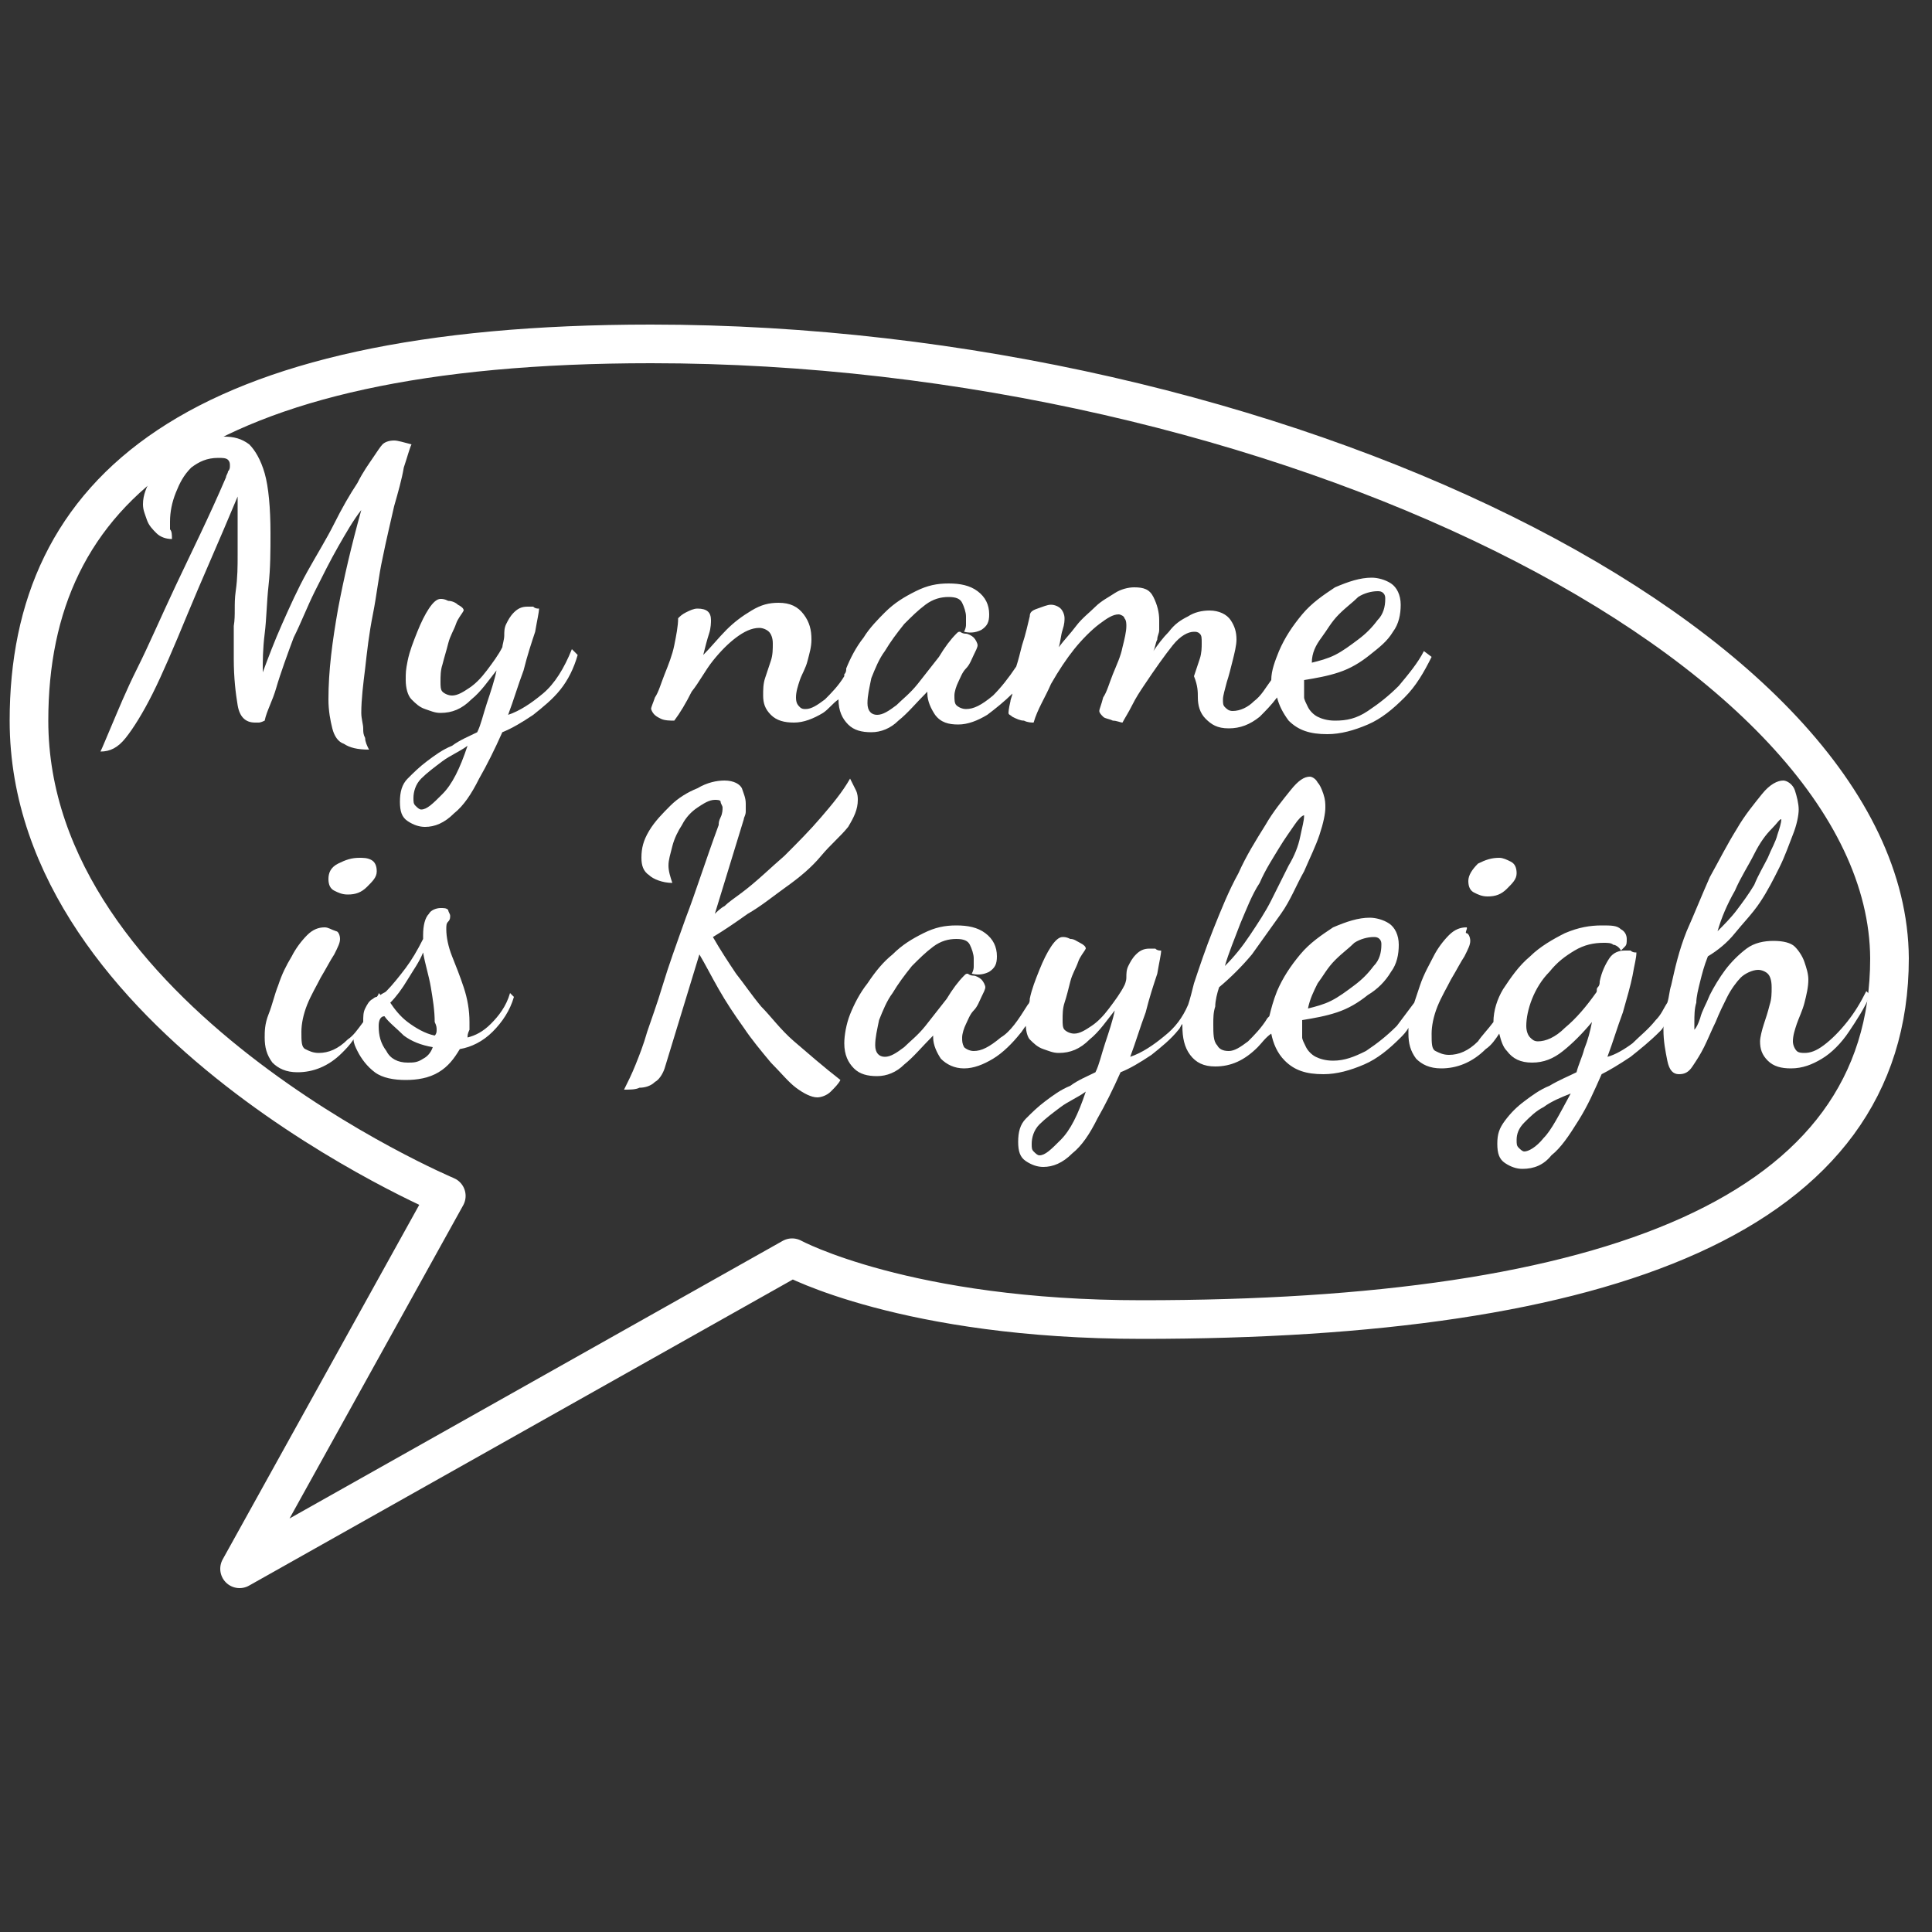 <?xml version="1.0" encoding="UTF-8"?>
<!-- Generator: Adobe Illustrator 26.3.1, SVG Export Plug-In . SVG Version: 6.00 Build 0)  -->
<svg xmlns="http://www.w3.org/2000/svg" xmlns:xlink="http://www.w3.org/1999/xlink" version="1.1" id="Calque_1" x="0px" y="0px" viewBox="0 0 100 100" style="enable-background:new 0 0 100 100;" xml:space="preserve">
<rect x="0" y="0" width="100" height="100" fill="#333333" stroke="none"/>
<style type="text/css">
	.st0{fill:none;stroke:#FFFFFF;stroke-width:2;stroke-linecap:round;stroke-linejoin:round;}
	.st1{fill:#FFFFFF;}
</style>
<path class="st0" d="M33.7,17.8C10,17.8,1.5,25.4,1.5,37.3c0,15.5,21.6,24.6,21.6,24.6L12.4,81.2L41,65.1c0,0,5.9,3.2,18.1,3.2  c24.1,0,38.7-5.4,38.7-18.7C97.7,33.4,66,17.8,33.7,17.8z"></path>
<g>
	<path class="st1" d="M15.2,33c0.4-0.8,0.7-1.6,1.1-2.4s0.8-1.6,1.2-2.3c0.4-0.7,0.8-1.4,1.2-1.9c-0.5,1.8-0.9,3.5-1.2,5.1   c-0.3,1.7-0.5,3.2-0.5,4.7c0,0.6,0.1,1.1,0.2,1.5s0.3,0.7,0.6,0.8c0.3,0.2,0.7,0.3,1.3,0.3c-0.1-0.2-0.2-0.4-0.2-0.6   c-0.1-0.2-0.1-0.3-0.1-0.5s-0.1-0.5-0.1-0.8c0-0.7,0.1-1.5,0.2-2.3c0.1-0.9,0.2-1.8,0.4-2.8c0.2-1,0.3-2,0.5-2.9   c0.2-1,0.4-1.8,0.6-2.7c0.2-0.7,0.4-1.4,0.5-2c0.2-0.6,0.3-1,0.4-1.2c-0.4-0.1-0.7-0.2-0.9-0.2c-0.3,0-0.5,0.1-0.6,0.2   c-0.1,0.1-0.3,0.4-0.5,0.7c-0.2,0.3-0.5,0.7-0.8,1.3c-0.4,0.6-0.8,1.3-1.2,2.1c-0.4,0.8-0.9,1.6-1.4,2.5c-0.5,0.9-0.9,1.8-1.3,2.7   c-0.4,0.9-0.7,1.7-1,2.5c0-0.6,0-1.2,0.1-2s0.1-1.6,0.2-2.5c0.1-0.9,0.1-1.8,0.1-2.7c0-1.3-0.1-2.4-0.3-3.1   c-0.2-0.7-0.5-1.2-0.8-1.5c-0.4-0.3-0.8-0.4-1.3-0.4c-0.5,0-1,0.1-1.5,0.3c-0.5,0.2-0.9,0.4-1.3,0.8c-0.4,0.3-0.7,0.7-1,1.1   c-0.2,0.4-0.4,0.8-0.4,1.3c0,0.3,0.1,0.5,0.2,0.8s0.3,0.5,0.5,0.7c0.2,0.2,0.5,0.3,0.8,0.3c0-0.2,0-0.4-0.1-0.5c0-0.2,0-0.3,0-0.4   c0-0.5,0.1-1,0.3-1.5c0.2-0.5,0.4-0.9,0.8-1.3c0.4-0.3,0.8-0.5,1.4-0.5c0.2,0,0.4,0,0.5,0.1c0.1,0.1,0.1,0.2,0.1,0.3   c0,0.1,0,0.2-0.1,0.3c0,0.1-0.1,0.2-0.1,0.3c-0.9,2.1-1.8,3.9-2.6,5.6c-0.8,1.7-1.4,3.1-2,4.3s-1,2.2-1.3,2.9   c-0.3,0.7-0.5,1.2-0.6,1.4c0.5,0,0.9-0.2,1.3-0.7c0.4-0.5,0.9-1.3,1.4-2.3s1.1-2.4,1.8-4.1c0.7-1.7,1.6-3.7,2.6-6.1   c0,0.2,0,0.4,0,0.6s0,0.4,0,0.6c0,0.6,0,1.2,0,1.8c0,0.6,0,1.2-0.1,1.9s0,1.2-0.1,1.8c0,0.6,0,1.2,0,1.7c0,1,0.1,1.8,0.2,2.4   c0.1,0.6,0.4,0.9,0.9,0.9c0.1,0,0.1,0,0.2,0c0,0,0.1,0,0.3-0.1c0.1-0.5,0.4-1,0.6-1.7S14.9,33.8,15.2,33z"></path>
	<path class="st1" d="M28.1,35.9c-0.6,0.5-1.2,0.9-1.8,1.1c0.3-0.8,0.5-1.5,0.8-2.3c0.2-0.8,0.4-1.4,0.6-2c0.1-0.6,0.2-1,0.2-1.2   c-0.1,0-0.2,0-0.3-0.1c-0.1,0-0.2,0-0.3,0c-0.3,0-0.5,0.1-0.7,0.3c-0.2,0.2-0.3,0.4-0.4,0.6c-0.1,0.2-0.1,0.4-0.1,0.6   S26,33.4,26,33.5c-0.2,0.4-0.5,0.8-0.8,1.2c-0.3,0.4-0.6,0.7-0.9,0.9c-0.3,0.2-0.6,0.4-0.9,0.4c-0.2,0-0.4-0.1-0.5-0.2   c-0.1-0.1-0.1-0.3-0.1-0.5c0-0.3,0-0.6,0.1-0.9c0.1-0.4,0.2-0.7,0.3-1.1c0.1-0.4,0.3-0.7,0.4-1c0.1-0.3,0.3-0.5,0.4-0.7   c0-0.1-0.1-0.2-0.3-0.3c-0.1-0.1-0.3-0.2-0.5-0.2c-0.2-0.1-0.3-0.1-0.4-0.1c-0.2,0-0.4,0.2-0.6,0.5c-0.2,0.3-0.4,0.7-0.6,1.2   c-0.2,0.5-0.4,1-0.5,1.5S21,34.8,21,35.2c0,0.4,0.1,0.8,0.3,1c0.2,0.2,0.4,0.4,0.7,0.5c0.3,0.1,0.5,0.2,0.8,0.2   c0.6,0,1.1-0.2,1.6-0.7c0.5-0.4,0.9-1,1.3-1.5c-0.1,0.5-0.3,1.1-0.5,1.7c-0.2,0.6-0.3,1.1-0.5,1.5c-0.4,0.2-0.9,0.4-1.3,0.7   c-0.5,0.2-0.9,0.5-1.3,0.8c-0.4,0.3-0.7,0.6-1,0.9c-0.3,0.3-0.4,0.7-0.4,1.2c0,0.5,0.1,0.8,0.4,1s0.6,0.3,0.9,0.3   c0.5,0,1-0.2,1.5-0.7c0.5-0.4,0.9-1,1.3-1.8c0.4-0.7,0.8-1.5,1.2-2.4c0.5-0.2,1-0.5,1.6-0.9c0.5-0.4,1-0.8,1.4-1.3   c0.4-0.5,0.7-1.1,0.9-1.8l-0.3-0.3C29.2,34.6,28.7,35.4,28.1,35.9z M22.9,41.1c-0.5,0.5-0.8,0.8-1.1,0.8c-0.1,0-0.2-0.1-0.3-0.2   c-0.1-0.1-0.1-0.2-0.1-0.4c0-0.3,0.1-0.7,0.4-1c0.3-0.3,0.7-0.6,1.1-0.9c0.4-0.3,0.9-0.5,1.3-0.8C23.8,39.8,23.4,40.6,22.9,41.1z"></path>
	<path class="st1" d="M34.2,37.2c0.2,0.1,0.5,0.1,0.7,0.1c0.3-0.4,0.6-0.9,0.9-1.5c0.4-0.5,0.7-1.1,1.1-1.6c0.4-0.5,0.8-0.9,1.2-1.2   c0.4-0.3,0.8-0.5,1.2-0.5c0.2,0,0.4,0.1,0.5,0.2c0.1,0.1,0.2,0.3,0.2,0.6c0,0.3,0,0.6-0.1,0.9c-0.1,0.3-0.2,0.6-0.3,0.9   c-0.1,0.3-0.1,0.6-0.1,0.9c0,0.4,0.1,0.7,0.4,1c0.3,0.3,0.7,0.4,1.2,0.4c0.5,0,1-0.2,1.5-0.5c0.3-0.2,0.5-0.5,0.8-0.7c0,0,0,0,0,0   c0,0.6,0.2,1,0.5,1.3c0.3,0.3,0.7,0.4,1.2,0.4c0.5,0,1-0.2,1.4-0.6c0.5-0.4,0.9-0.9,1.5-1.5c0,0,0,0,0,0c0,0,0,0,0,0.1   c0,0.4,0.2,0.8,0.4,1.1c0.3,0.4,0.7,0.5,1.2,0.5c0.5,0,1-0.2,1.5-0.5c0.4-0.3,0.9-0.7,1.3-1.1c0,0.1-0.1,0.3-0.1,0.4   c-0.1,0.4-0.1,0.6-0.1,0.6c0,0.1,0.1,0.1,0.2,0.2c0.2,0.1,0.4,0.2,0.6,0.2c0.2,0.1,0.4,0.1,0.5,0.1c0.2-0.7,0.6-1.3,0.9-2   c0.4-0.7,0.8-1.3,1.2-1.8c0.4-0.5,0.9-1,1.3-1.3c0.4-0.3,0.7-0.5,1-0.5c0.1,0,0.3,0.1,0.3,0.2c0.1,0.1,0.1,0.3,0.1,0.4   c0,0.3-0.1,0.7-0.2,1.1c-0.1,0.5-0.3,0.9-0.5,1.4c-0.2,0.5-0.3,0.9-0.5,1.2c-0.1,0.4-0.2,0.6-0.2,0.7s0.1,0.2,0.2,0.3   c0.1,0.1,0.3,0.1,0.5,0.2c0.2,0,0.4,0.1,0.5,0.1c0.1-0.2,0.3-0.5,0.5-0.9c0.2-0.4,0.4-0.7,0.6-1c0.6-0.9,1.1-1.6,1.5-2.1   c0.4-0.5,0.8-0.7,1.1-0.7c0.1,0,0.2,0,0.3,0.1c0.1,0.1,0.1,0.2,0.1,0.5c0,0.2,0,0.5-0.1,0.8c-0.1,0.3-0.2,0.6-0.3,0.9   C62,35.5,62,35.8,62,36.1c0,0.4,0.1,0.8,0.4,1.1s0.6,0.5,1.2,0.5c0.6,0,1.1-0.2,1.6-0.6c0.3-0.3,0.6-0.6,0.9-1   c0.1,0.4,0.3,0.8,0.6,1.2c0.5,0.5,1.1,0.7,2,0.7c0.7,0,1.4-0.2,2.1-0.5c0.7-0.3,1.3-0.8,1.9-1.4c0.6-0.6,1-1.3,1.4-2.1l-0.4-0.3   c-0.3,0.6-0.8,1.2-1.3,1.8c-0.5,0.5-1,0.9-1.6,1.3s-1.1,0.5-1.7,0.5c-0.4,0-0.7-0.1-0.9-0.2s-0.4-0.3-0.5-0.5   c-0.1-0.2-0.2-0.4-0.2-0.5c0-0.2,0-0.3,0-0.4c0-0.1,0-0.2,0-0.3c0-0.1,0-0.1,0-0.2c0.6-0.1,1.2-0.2,1.8-0.4   c0.6-0.2,1.1-0.5,1.6-0.9c0.5-0.4,0.9-0.7,1.2-1.2c0.3-0.4,0.4-0.9,0.4-1.4c0-0.5-0.2-0.9-0.5-1.1c-0.3-0.2-0.7-0.3-1-0.3   c-0.6,0-1.2,0.2-1.9,0.5c-0.6,0.4-1.2,0.8-1.7,1.4c-0.5,0.6-0.9,1.2-1.2,1.9c-0.2,0.5-0.4,1-0.4,1.5c-0.3,0.4-0.5,0.8-0.9,1.1   c-0.3,0.3-0.7,0.5-1.1,0.5c-0.2,0-0.3-0.1-0.4-0.2s-0.1-0.2-0.1-0.4c0-0.2,0.1-0.5,0.2-0.9c0.1-0.3,0.2-0.7,0.3-1.1   s0.2-0.8,0.2-1.1c0-0.4-0.1-0.7-0.3-1c-0.2-0.3-0.6-0.5-1.1-0.5c-0.4,0-0.8,0.1-1.1,0.3c-0.4,0.2-0.7,0.4-1,0.8   c-0.3,0.3-0.6,0.7-0.8,1c0.1-0.2,0.1-0.4,0.2-0.6c0-0.2,0.1-0.3,0.1-0.5c0-0.2,0-0.3,0-0.5c0-0.4-0.1-0.8-0.3-1.2   c-0.2-0.4-0.5-0.5-1-0.5c-0.3,0-0.7,0.1-1,0.3c-0.3,0.2-0.7,0.4-1,0.7s-0.7,0.6-1,1c-0.3,0.4-0.6,0.7-0.9,1.1   c0.1-0.3,0.1-0.6,0.2-0.9c0.1-0.3,0.1-0.5,0.1-0.6c0-0.2-0.1-0.4-0.2-0.5s-0.3-0.2-0.5-0.2s-0.4,0.1-0.7,0.2   c-0.3,0.1-0.4,0.2-0.4,0.4c-0.1,0.4-0.2,0.9-0.4,1.5c-0.1,0.4-0.2,0.8-0.3,1.1c-0.4,0.6-0.8,1.1-1.2,1.5c-0.6,0.5-1,0.7-1.4,0.7   c-0.2,0-0.4-0.1-0.5-0.2s-0.1-0.3-0.1-0.5c0-0.2,0.1-0.5,0.2-0.7c0.1-0.2,0.2-0.5,0.4-0.7c0.2-0.2,0.3-0.5,0.4-0.7   c0.1-0.2,0.2-0.4,0.2-0.5c0-0.1-0.1-0.3-0.2-0.4c-0.1-0.1-0.3-0.2-0.4-0.2c-0.2,0-0.3-0.1-0.3-0.1c-0.1,0-0.1,0-0.2,0.1   c-0.3,0.3-0.6,0.7-0.9,1.2c-0.4,0.5-0.7,0.9-1.1,1.4c-0.4,0.5-0.8,0.8-1.1,1.1c-0.4,0.3-0.7,0.5-1,0.5c-0.3,0-0.5-0.2-0.5-0.6   c0-0.4,0.1-0.8,0.2-1.3c0.2-0.5,0.4-1,0.7-1.4c0.3-0.5,0.6-0.9,1-1.4c0.4-0.4,0.7-0.7,1.1-1c0.4-0.3,0.8-0.4,1.2-0.4   c0.4,0,0.6,0.1,0.7,0.3c0.1,0.2,0.2,0.5,0.2,0.7c0,0.1,0,0.3,0,0.4c0,0.1,0,0.2-0.1,0.4c0.4,0.1,0.7,0,0.9-0.1   c0.3-0.2,0.4-0.4,0.4-0.8c0-0.5-0.2-0.9-0.6-1.2c-0.4-0.3-0.9-0.4-1.5-0.4c-0.6,0-1.1,0.1-1.7,0.4s-1.1,0.6-1.6,1.1   C45.5,32,45,32.5,44.7,33c-0.4,0.5-0.7,1.1-0.9,1.6c0,0.1,0,0.2-0.1,0.3c0,0,0,0,0,0.1c-0.3,0.5-0.7,0.9-1,1.2   c-0.4,0.3-0.7,0.5-1,0.5c-0.1,0-0.2,0-0.3-0.1c-0.1-0.1-0.2-0.2-0.2-0.5c0-0.3,0.1-0.6,0.2-0.9c0.1-0.3,0.3-0.6,0.4-1   c0.1-0.4,0.2-0.7,0.2-1.1c0-0.5-0.1-0.9-0.4-1.3c-0.3-0.4-0.7-0.6-1.3-0.6c-0.5,0-0.9,0.1-1.4,0.4c-0.5,0.3-0.9,0.6-1.3,1   c-0.4,0.4-0.8,0.9-1.2,1.3c0.1-0.4,0.2-0.8,0.3-1.1s0.1-0.6,0.1-0.7c0-0.4-0.2-0.6-0.7-0.6c-0.2,0-0.4,0.1-0.6,0.2   c-0.2,0.1-0.3,0.2-0.4,0.3c0,0.4-0.1,0.9-0.2,1.4c-0.1,0.5-0.3,1-0.5,1.5c-0.2,0.5-0.3,0.9-0.5,1.2c-0.1,0.3-0.2,0.5-0.2,0.6   C33.8,37,34,37.1,34.2,37.2z M68.4,33c0.3-0.4,0.5-0.8,0.9-1.2s0.7-0.6,1-0.9c0.3-0.2,0.7-0.3,1-0.3c0.1,0,0.2,0,0.3,0.1   c0.1,0.1,0.1,0.2,0.1,0.3c0,0.4-0.1,0.8-0.4,1.1c-0.3,0.4-0.6,0.7-1,1s-0.8,0.6-1.2,0.8c-0.4,0.2-0.8,0.3-1.2,0.4   C67.9,33.8,68.1,33.4,68.4,33z"></path>
	<path class="st1" d="M18.6,44.4c-0.4,0-0.7,0.1-1.1,0.3c-0.4,0.2-0.5,0.5-0.5,0.8c0,0.3,0.1,0.5,0.3,0.6s0.4,0.2,0.7,0.2   c0.4,0,0.7-0.1,1-0.4c0.3-0.3,0.5-0.5,0.5-0.8c0-0.3-0.1-0.5-0.3-0.6S18.8,44.4,18.6,44.4z"></path>
	<path class="st1" d="M25.4,53c-0.4,0.4-0.8,0.6-1.2,0.7c0-0.1,0-0.2,0.1-0.4c0-0.1,0-0.3,0-0.4c0-0.6-0.1-1.2-0.3-1.8   s-0.4-1.1-0.6-1.6c-0.2-0.5-0.3-1-0.3-1.4c0-0.2,0-0.3,0.1-0.4s0.1-0.2,0.1-0.3c0-0.1-0.1-0.2-0.1-0.3c-0.1-0.1-0.2-0.1-0.4-0.1   c-0.2,0-0.5,0.1-0.6,0.3c-0.2,0.2-0.3,0.6-0.3,1.1v0.2c-0.3,0.6-0.6,1.1-0.9,1.5s-0.7,0.9-1,1.2c-0.1,0.1-0.2,0.1-0.3,0.2l-0.1-0.1   c0,0.1-0.1,0.2-0.1,0.2c-0.1,0-0.2,0.1-0.2,0.1c-0.2,0.1-0.3,0.3-0.4,0.5c-0.1,0.2-0.1,0.4-0.1,0.7c-0.3,0.4-0.5,0.7-0.8,0.9   c-0.5,0.5-1,0.7-1.5,0.7c-0.3,0-0.5-0.1-0.7-0.2c-0.2-0.1-0.2-0.4-0.2-0.9c0-0.4,0.1-0.9,0.3-1.4c0.2-0.5,0.5-1,0.7-1.4   c0.3-0.5,0.5-0.9,0.7-1.2c0.2-0.4,0.3-0.6,0.3-0.8c0-0.2-0.1-0.4-0.2-0.4C17.1,48.1,17,48,16.8,48c-0.3,0-0.6,0.1-0.9,0.4   s-0.6,0.7-0.8,1.1c-0.3,0.5-0.5,0.9-0.7,1.5c-0.2,0.5-0.3,1-0.5,1.5s-0.2,0.9-0.2,1.2c0,0.5,0.1,0.9,0.4,1.3   c0.3,0.3,0.7,0.5,1.3,0.5c0.8,0,1.6-0.3,2.3-1c0.2-0.2,0.4-0.4,0.6-0.7c0,0.2,0.1,0.4,0.2,0.6c0.2,0.4,0.5,0.8,0.9,1.1   c0.4,0.3,1,0.4,1.6,0.4c0.6,0,1.2-0.1,1.7-0.4s0.8-0.7,1.1-1.2c0.6-0.1,1.2-0.4,1.7-0.9c0.5-0.5,0.9-1.1,1.1-1.8l-0.2-0.2   C26.2,52.1,25.8,52.6,25.4,53z M21.9,54.8C21.6,55,21.4,55,21.1,55c-0.5,0-0.9-0.2-1.1-0.6c-0.3-0.4-0.4-0.8-0.4-1.3   c0-0.3,0.1-0.5,0.3-0.5c0.2,0.3,0.6,0.6,1,1c0.4,0.3,0.9,0.5,1.5,0.6C22.3,54.5,22.1,54.7,21.9,54.8z M22.6,53.3   c0,0.1,0,0.2-0.1,0.3c-0.5-0.1-1-0.4-1.4-0.7c-0.4-0.3-0.7-0.7-0.9-1c0.3-0.3,0.6-0.7,0.9-1.2c0.3-0.5,0.6-0.9,0.8-1.4   c0.1,0.6,0.3,1.2,0.4,1.8c0.1,0.6,0.2,1.2,0.2,1.8C22.6,53.1,22.6,53.2,22.6,53.3z"></path>
	<path class="st1" d="M39.4,52.1c-0.5-0.6-0.9-1.2-1.3-1.7c-0.4-0.6-0.8-1.2-1.2-1.9c0.5-0.3,1.1-0.7,1.8-1.2c0.7-0.4,1.3-0.9,2-1.4   c0.7-0.5,1.3-1,1.8-1.6s1-1,1.4-1.5c0.3-0.5,0.5-0.9,0.5-1.4c0-0.1,0-0.3-0.1-0.5c-0.1-0.2-0.2-0.4-0.3-0.6c-0.4,0.7-0.9,1.3-1.5,2   c-0.6,0.7-1.2,1.3-1.9,2c-0.7,0.6-1.4,1.3-2.2,1.9c-0.4,0.3-0.7,0.5-0.9,0.7c-0.2,0.1-0.4,0.3-0.5,0.4l1.5-4.9   c0-0.1,0.1-0.2,0.1-0.4c0-0.1,0-0.3,0-0.4c0-0.3-0.1-0.5-0.2-0.8c-0.1-0.2-0.4-0.4-0.9-0.4c-0.4,0-0.9,0.1-1.4,0.4   c-0.5,0.2-1,0.5-1.4,0.9c-0.4,0.4-0.8,0.8-1.1,1.3c-0.3,0.5-0.4,0.9-0.4,1.4c0,0.4,0.1,0.7,0.4,0.9c0.2,0.2,0.7,0.4,1.2,0.4   c-0.1-0.3-0.2-0.6-0.2-0.9c0-0.3,0.1-0.6,0.2-1c0.1-0.4,0.3-0.8,0.5-1.1c0.2-0.4,0.5-0.7,0.8-0.9c0.3-0.2,0.6-0.4,0.9-0.4   c0.1,0,0.3,0,0.3,0.1s0.1,0.2,0.1,0.3c0,0.1,0,0.3-0.1,0.5c-0.1,0.2-0.1,0.3-0.1,0.4c-0.7,1.9-1.2,3.5-1.7,4.8   c-0.5,1.4-0.9,2.5-1.2,3.5c-0.3,1-0.6,1.8-0.8,2.4c-0.2,0.7-0.4,1.2-0.6,1.7c-0.2,0.5-0.4,0.9-0.6,1.3c0.3,0,0.6,0,0.8-0.1   c0.3,0,0.6-0.1,0.8-0.3c0.2-0.1,0.4-0.4,0.5-0.7l1.8-5.9c0.3,0.5,0.6,1.1,1,1.8s0.8,1.3,1.3,2c0.4,0.6,0.9,1.2,1.4,1.8   c0.5,0.5,0.9,1,1.3,1.3s0.8,0.5,1.1,0.5c0.2,0,0.5-0.1,0.7-0.3c0.2-0.2,0.4-0.4,0.5-0.6c-0.9-0.7-1.7-1.4-2.4-2   S39.9,52.6,39.4,52.1z"></path>
	<path class="st1" d="M77,46.4c0.4,0,0.7-0.1,1-0.4c0.3-0.3,0.5-0.5,0.5-0.8c0-0.3-0.1-0.5-0.3-0.6c-0.2-0.1-0.4-0.2-0.6-0.2   c-0.4,0-0.7,0.1-1.1,0.3C76.2,45,76,45.3,76,45.6c0,0.3,0.1,0.5,0.3,0.6S76.7,46.4,77,46.4z"></path>
	<path class="st1" d="M96.6,51.3c-0.3,0.6-0.6,1.1-1,1.6c-0.4,0.5-0.8,0.9-1.2,1.2c-0.4,0.3-0.7,0.4-1,0.4c-0.1,0-0.3,0-0.4-0.1   c-0.1-0.1-0.2-0.3-0.2-0.5c0-0.3,0.1-0.6,0.2-0.9s0.3-0.7,0.4-1.1c0.1-0.4,0.2-0.8,0.2-1.2c0-0.3-0.1-0.6-0.2-0.9s-0.3-0.6-0.5-0.8   s-0.6-0.3-1.1-0.3c-0.5,0-1,0.1-1.4,0.4c-0.4,0.3-0.8,0.7-1.1,1.1s-0.6,0.9-0.8,1.3c-0.2,0.5-0.4,0.8-0.5,1.2   c-0.1,0.3-0.2,0.5-0.3,0.6c0-0.1,0-0.1,0-0.2s0-0.1,0-0.2c0-0.3,0-0.7,0.1-1c0-0.3,0.1-0.7,0.2-1.1c0.1-0.4,0.2-0.8,0.4-1.3   c0.5-0.3,1-0.7,1.4-1.2s0.9-1,1.3-1.6s0.7-1.2,1-1.8c0.3-0.6,0.5-1.2,0.7-1.7c0.2-0.5,0.3-1,0.3-1.3c0-0.3-0.1-0.7-0.2-1   s-0.4-0.5-0.6-0.5c-0.3,0-0.7,0.2-1.1,0.7c-0.4,0.5-0.9,1.1-1.3,1.8c-0.5,0.8-0.9,1.6-1.4,2.5c-0.4,0.9-0.8,1.9-1.2,2.8   c-0.4,1-0.6,1.9-0.8,2.8c-0.1,0.3-0.1,0.6-0.2,0.9c-0.2,0.3-0.3,0.6-0.6,0.9c-0.4,0.5-0.8,0.8-1.2,1.2c-0.4,0.3-0.9,0.6-1.3,0.7   c0.3-0.8,0.5-1.5,0.8-2.3c0.2-0.7,0.4-1.4,0.5-1.9c0.1-0.6,0.2-0.9,0.2-1.2c-0.1,0-0.2,0-0.3-0.1c-0.1,0-0.2,0-0.3,0   c-0.3,0-0.6,0.1-0.8,0.4s-0.4,0.7-0.5,1.2c0,0.1,0,0.2-0.1,0.3s0,0.2-0.1,0.3c-0.5,0.7-1,1.3-1.6,1.8c-0.5,0.5-1,0.7-1.4,0.7   c-0.2,0-0.3-0.1-0.4-0.2c-0.1-0.1-0.2-0.3-0.2-0.6c0-0.4,0.1-0.9,0.3-1.4c0.2-0.5,0.5-1,0.9-1.4c0.4-0.5,0.8-0.8,1.3-1.1   s1-0.4,1.5-0.4c0.2,0,0.4,0,0.5,0.1c0.1,0,0.3,0.1,0.4,0.3c0,0,0.1-0.1,0.2-0.2c0.1-0.1,0.1-0.2,0.1-0.4c0-0.2-0.1-0.4-0.3-0.5   c-0.2-0.2-0.5-0.2-1-0.2c-0.6,0-1.2,0.1-1.9,0.4c-0.6,0.3-1.3,0.7-1.8,1.2c-0.6,0.5-1,1.1-1.4,1.7c-0.3,0.5-0.5,1.1-0.5,1.7   c-0.3,0.4-0.6,0.7-0.8,1c-0.5,0.5-1,0.7-1.5,0.7c-0.3,0-0.5-0.1-0.7-0.2c-0.2-0.1-0.2-0.4-0.2-0.9c0-0.4,0.1-0.9,0.3-1.4   s0.5-1,0.7-1.4c0.3-0.5,0.5-0.9,0.7-1.2c0.2-0.4,0.3-0.6,0.3-0.8c0-0.2-0.1-0.4-0.2-0.4S76,48,75.9,48c-0.3,0-0.6,0.1-0.9,0.4   s-0.6,0.7-0.8,1.1s-0.5,0.9-0.7,1.5c-0.1,0.3-0.2,0.6-0.3,0.9c-0.3,0.4-0.6,0.8-0.9,1.2c-0.5,0.5-1,0.9-1.6,1.3   c-0.6,0.3-1.1,0.5-1.7,0.5c-0.4,0-0.7-0.1-0.9-0.2s-0.4-0.3-0.5-0.5c-0.1-0.2-0.2-0.4-0.2-0.5c0-0.2,0-0.3,0-0.4c0-0.1,0-0.2,0-0.3   c0-0.1,0-0.1,0-0.2c0.6-0.1,1.2-0.2,1.8-0.4c0.6-0.2,1.1-0.5,1.6-0.9c0.5-0.3,0.9-0.7,1.2-1.2c0.3-0.4,0.4-0.9,0.4-1.4   c0-0.5-0.2-0.9-0.5-1.1c-0.3-0.2-0.7-0.3-1-0.3c-0.6,0-1.2,0.2-1.9,0.5c-0.6,0.4-1.2,0.8-1.7,1.4c-0.5,0.6-0.9,1.2-1.2,1.9   c-0.2,0.5-0.3,0.9-0.4,1.3c0,0-0.1,0.1-0.1,0.1c-0.3,0.5-0.7,0.9-1,1.2c-0.4,0.3-0.7,0.5-1,0.5c-0.3,0-0.5-0.1-0.6-0.3   c-0.2-0.2-0.2-0.6-0.2-1.1c0-0.3,0-0.6,0.1-0.9c0-0.3,0.1-0.7,0.2-1c0.6-0.5,1.2-1.1,1.7-1.7c0.5-0.7,1-1.4,1.5-2.1   s0.8-1.5,1.2-2.2c0.3-0.7,0.6-1.3,0.8-1.9c0.2-0.6,0.3-1.1,0.3-1.4c0-0.2,0-0.4-0.1-0.7s-0.2-0.5-0.3-0.6c-0.1-0.2-0.3-0.3-0.4-0.3   c-0.3,0-0.6,0.2-1,0.7c-0.4,0.5-0.9,1.1-1.3,1.8c-0.5,0.8-1,1.6-1.4,2.5c-0.5,0.9-0.9,1.9-1.3,2.9c-0.4,1-0.7,1.9-1,2.8   c-0.1,0.4-0.2,0.8-0.3,1.1c-0.3,0.7-0.7,1.2-1.2,1.6c-0.6,0.5-1.2,0.9-1.8,1.1c0.3-0.8,0.5-1.5,0.8-2.3c0.2-0.8,0.4-1.4,0.6-2   c0.1-0.6,0.2-1,0.2-1.2c-0.1,0-0.2,0-0.3-0.1c-0.1,0-0.2,0-0.3,0c-0.3,0-0.5,0.1-0.7,0.3c-0.2,0.2-0.3,0.4-0.4,0.6   c-0.1,0.2-0.1,0.4-0.1,0.6c0,0.2-0.1,0.4-0.1,0.4c-0.2,0.4-0.5,0.8-0.8,1.2c-0.3,0.4-0.6,0.7-0.9,0.9c-0.3,0.2-0.6,0.4-0.9,0.4   c-0.2,0-0.4-0.1-0.5-0.2c-0.1-0.1-0.1-0.3-0.1-0.5c0-0.3,0-0.6,0.1-0.9c0.1-0.3,0.2-0.7,0.3-1.1c0.1-0.4,0.3-0.7,0.4-1   c0.1-0.3,0.3-0.5,0.4-0.7c0-0.1-0.1-0.2-0.3-0.3s-0.3-0.2-0.5-0.2c-0.2-0.1-0.3-0.1-0.4-0.1c-0.2,0-0.4,0.2-0.6,0.5   c-0.2,0.3-0.4,0.7-0.6,1.2c-0.2,0.5-0.4,1-0.5,1.5c0,0.1,0,0.2-0.1,0.3c-0.5,0.8-0.9,1.4-1.4,1.7c-0.6,0.5-1,0.7-1.4,0.7   c-0.2,0-0.4-0.1-0.5-0.2c-0.1-0.2-0.1-0.3-0.1-0.5c0-0.2,0.1-0.5,0.2-0.7s0.2-0.5,0.4-0.7c0.2-0.2,0.3-0.5,0.4-0.7   c0.1-0.2,0.2-0.4,0.2-0.5c0-0.1-0.1-0.3-0.2-0.4c-0.1-0.1-0.3-0.2-0.4-0.2c-0.2,0-0.3-0.1-0.3-0.1c-0.1,0-0.1,0-0.2,0.1   c-0.3,0.3-0.6,0.7-0.9,1.2c-0.4,0.5-0.7,0.9-1.1,1.4c-0.4,0.5-0.8,0.8-1.1,1.1c-0.4,0.3-0.7,0.5-1,0.5c-0.3,0-0.5-0.2-0.5-0.6   c0-0.4,0.1-0.8,0.2-1.3c0.2-0.5,0.4-1,0.7-1.4c0.3-0.5,0.6-0.9,1-1.4c0.4-0.4,0.7-0.7,1.1-1c0.4-0.3,0.8-0.4,1.2-0.4   c0.4,0,0.6,0.1,0.7,0.3c0.1,0.2,0.2,0.5,0.2,0.7c0,0.1,0,0.3,0,0.4c0,0.1,0,0.2-0.1,0.4c0.4,0.1,0.7,0,0.9-0.1   c0.3-0.2,0.4-0.4,0.4-0.8c0-0.5-0.2-0.9-0.6-1.2c-0.4-0.3-0.9-0.4-1.5-0.4c-0.6,0-1.1,0.1-1.7,0.4s-1.1,0.6-1.6,1.1   c-0.5,0.4-0.9,0.9-1.3,1.5c-0.4,0.5-0.7,1.1-0.9,1.6s-0.3,1.1-0.3,1.5c0,0.6,0.2,1,0.5,1.3c0.3,0.3,0.7,0.4,1.2,0.4   c0.5,0,1-0.2,1.4-0.6c0.5-0.4,0.9-0.9,1.5-1.5c0,0,0,0,0,0s0,0,0,0.1c0,0.4,0.2,0.8,0.4,1.1c0.3,0.3,0.7,0.5,1.2,0.5   c0.5,0,1-0.2,1.5-0.5c0.5-0.3,1-0.8,1.4-1.3c0.1-0.1,0.2-0.3,0.3-0.4c0,0.3,0.1,0.6,0.2,0.7c0.2,0.2,0.4,0.4,0.7,0.5   c0.3,0.1,0.5,0.2,0.8,0.2c0.6,0,1.1-0.2,1.6-0.7c0.5-0.4,0.9-1,1.3-1.5c-0.1,0.5-0.3,1.1-0.5,1.7s-0.3,1.1-0.5,1.5   c-0.4,0.2-0.9,0.4-1.3,0.7c-0.5,0.2-0.9,0.5-1.3,0.8c-0.4,0.3-0.7,0.6-1,0.9s-0.4,0.7-0.4,1.2c0,0.5,0.1,0.8,0.4,1   c0.3,0.2,0.6,0.3,0.9,0.3c0.5,0,1-0.2,1.5-0.7c0.5-0.4,0.9-1,1.3-1.8c0.4-0.7,0.8-1.5,1.2-2.4c0.5-0.2,1-0.5,1.6-0.9   c0.5-0.4,1-0.8,1.4-1.3c0.1-0.1,0.1-0.2,0.2-0.3c0,0,0,0,0,0.1c0,0.6,0.1,1.1,0.4,1.5s0.7,0.6,1.3,0.6c0.8,0,1.5-0.3,2.2-1   c0.2-0.2,0.4-0.5,0.7-0.7c0.1,0.5,0.3,1,0.7,1.4c0.5,0.5,1.1,0.7,2,0.7c0.7,0,1.4-0.2,2.1-0.5c0.7-0.3,1.3-0.8,1.9-1.4   c0.1-0.1,0.3-0.3,0.4-0.5c0,0.1,0,0.2,0,0.3c0,0.5,0.1,0.9,0.4,1.3c0.3,0.3,0.7,0.5,1.3,0.5c0.8,0,1.6-0.3,2.3-1   c0.3-0.2,0.5-0.5,0.7-0.8c0.1,0.4,0.2,0.7,0.4,0.9c0.3,0.4,0.7,0.6,1.3,0.6s1.1-0.2,1.6-0.6c0.5-0.4,1-0.9,1.5-1.5   c-0.1,0.5-0.2,0.9-0.4,1.4c-0.1,0.4-0.3,0.8-0.4,1.2c-0.4,0.2-0.9,0.4-1.4,0.7c-0.5,0.2-0.9,0.5-1.3,0.8s-0.7,0.6-1,1   s-0.4,0.7-0.4,1.2c0,0.5,0.1,0.8,0.4,1c0.3,0.2,0.6,0.3,0.9,0.3c0.6,0,1.1-0.2,1.5-0.7c0.5-0.4,0.9-1,1.4-1.8s0.8-1.5,1.2-2.4   c0.4-0.2,0.9-0.5,1.5-0.9c0.5-0.4,1-0.8,1.5-1.3c0.1-0.1,0.2-0.2,0.2-0.3c0,0.1,0,0.1,0,0.2c0,0.6,0.1,1.1,0.2,1.6s0.3,0.7,0.6,0.7   c0.3,0,0.5-0.1,0.7-0.4s0.4-0.6,0.6-1s0.4-0.9,0.6-1.3c0.2-0.5,0.4-0.9,0.6-1.3c0.2-0.4,0.5-0.8,0.7-1s0.6-0.4,0.9-0.4   c0.2,0,0.4,0.1,0.5,0.2c0.1,0.1,0.2,0.3,0.2,0.7c0,0.3,0,0.6-0.1,0.9c-0.1,0.4-0.2,0.7-0.3,1c-0.1,0.3-0.2,0.7-0.2,0.9   c0,0.4,0.1,0.7,0.4,1s0.7,0.4,1.2,0.4c0.6,0,1.1-0.2,1.6-0.5c0.5-0.3,1-0.8,1.4-1.4c0.4-0.6,0.8-1.2,1.1-1.9L96.6,51.3z M89.8,46.1   c0.3-0.7,0.7-1.3,1-1.9c0.3-0.6,0.6-1,0.9-1.3c0.3-0.3,0.4-0.5,0.5-0.5c0,0,0,0,0,0c0,0,0,0,0,0c0,0.2-0.1,0.5-0.2,0.8   c-0.1,0.4-0.3,0.7-0.5,1.2c-0.2,0.4-0.5,0.9-0.7,1.4c-0.3,0.5-0.6,0.9-0.9,1.3s-0.7,0.8-1,1.1C89.1,47.5,89.4,46.8,89.8,46.1z    M68.2,50.9c0.3-0.4,0.5-0.8,0.9-1.2s0.7-0.6,1-0.9c0.3-0.2,0.7-0.3,1-0.3c0.1,0,0.2,0,0.3,0.1c0.1,0.1,0.1,0.2,0.1,0.3   c0,0.4-0.1,0.8-0.4,1.1c-0.3,0.4-0.6,0.7-1,1c-0.4,0.3-0.8,0.6-1.2,0.8c-0.4,0.2-0.8,0.3-1.2,0.4C67.8,51.7,68,51.3,68.2,50.9z    M64.2,47.8c0.3-0.7,0.6-1.5,1-2.1c0.3-0.7,0.7-1.3,1-1.8c0.3-0.5,0.6-0.9,0.8-1.2s0.4-0.5,0.5-0.5c0,0,0,0,0,0s0,0,0,0   c0,0.3-0.1,0.6-0.2,1.1c-0.1,0.5-0.3,1-0.6,1.5c-0.3,0.6-0.6,1.2-0.9,1.8c-0.3,0.6-0.7,1.2-1.1,1.8c-0.4,0.6-0.8,1.1-1.3,1.6   C63.6,49.3,63.9,48.6,64.2,47.8z M54.9,59c-0.5,0.5-0.8,0.8-1.1,0.8c-0.1,0-0.2-0.1-0.3-0.2s-0.1-0.2-0.1-0.4c0-0.3,0.1-0.7,0.4-1   c0.3-0.3,0.7-0.6,1.1-0.9c0.4-0.3,0.9-0.5,1.3-0.8C55.8,57.7,55.4,58.5,54.9,59z M79.9,58.9c-0.4,0.5-0.8,0.7-1,0.7   c-0.1,0-0.2-0.1-0.3-0.2c-0.1-0.1-0.1-0.2-0.1-0.4c0-0.3,0.1-0.6,0.4-0.9c0.3-0.3,0.6-0.6,1-0.8c0.4-0.3,0.9-0.5,1.4-0.7   C80.7,57.7,80.3,58.5,79.9,58.9z"></path>
</g>
</svg>
